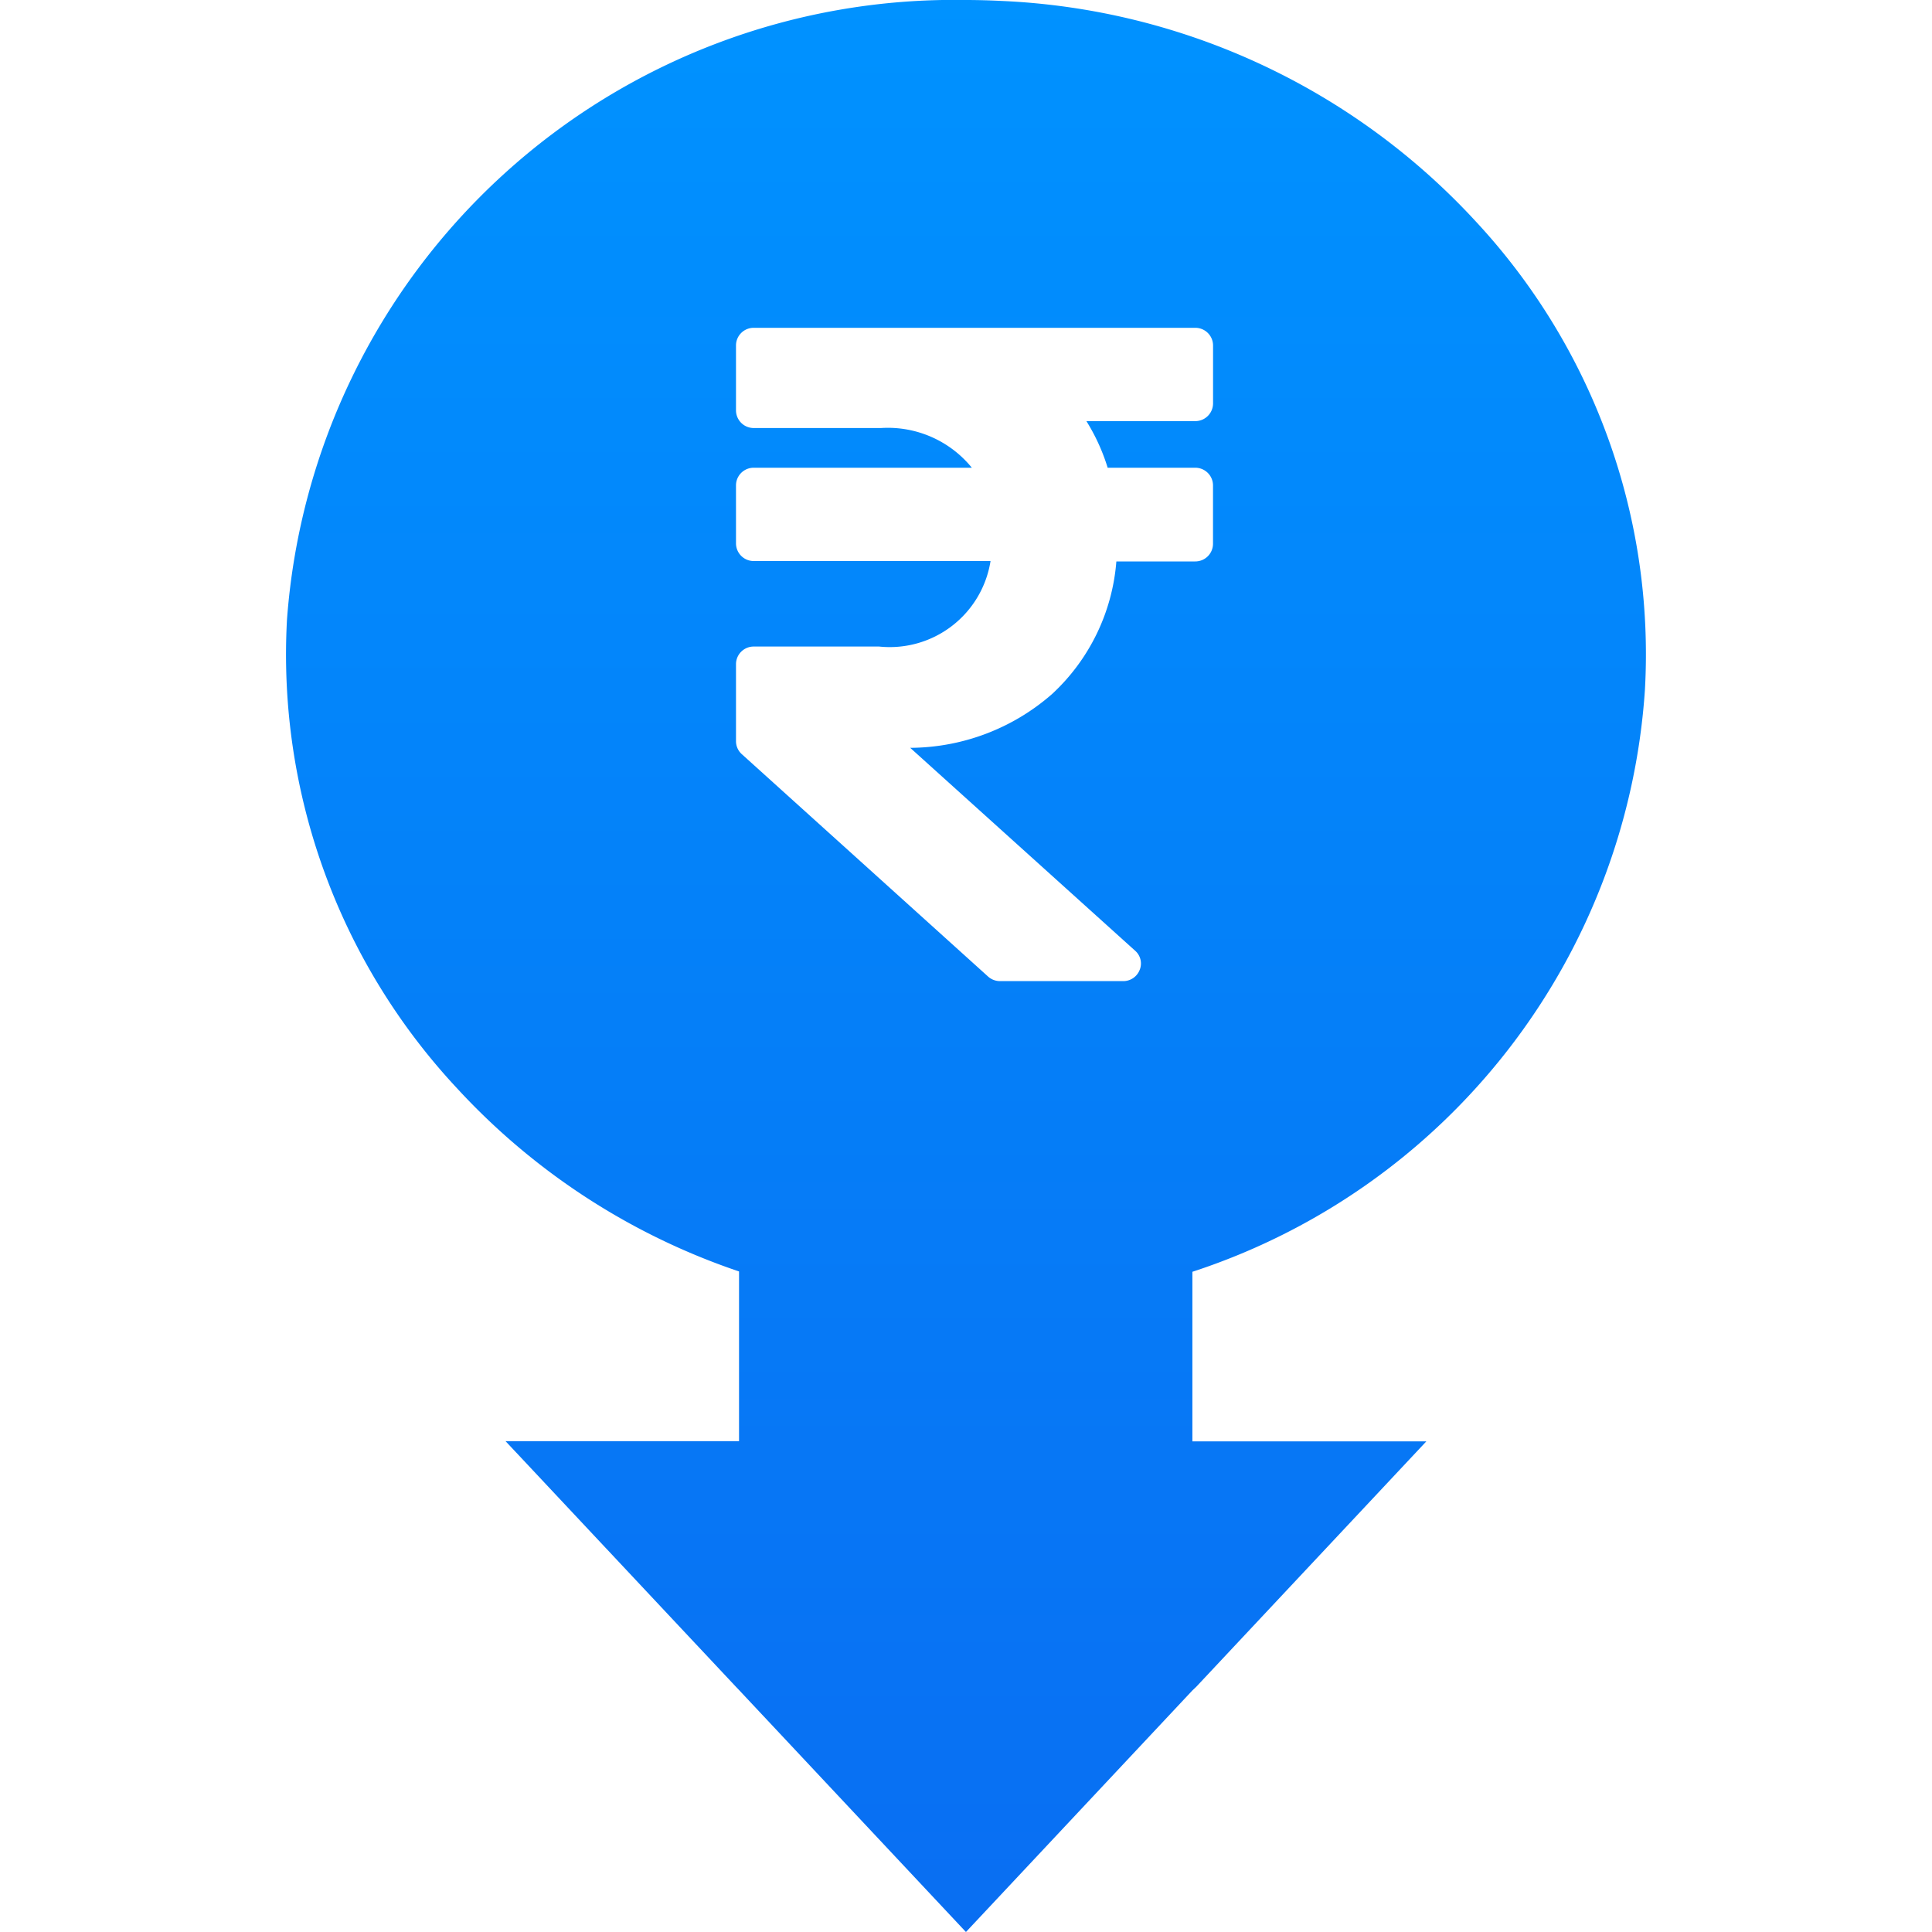 <svg id="Reduced_Cost" data-name="Reduced Cost" xmlns="http://www.w3.org/2000/svg" xmlns:xlink="http://www.w3.org/1999/xlink" width="40" height="40" viewBox="0 0 40 40">
  <defs>
    <linearGradient id="linear-gradient" x1="0.5" x2="0.5" y2="1" gradientUnits="objectBoundingBox">
      <stop offset="0" stop-color="#0092ff"/>
      <stop offset="1" stop-color="#096ef2"/>
    </linearGradient>
  </defs>
  <path id="Union_5" data-name="Union 5" d="M9.379,34.99l-.068-.071L4.545,29.838H9.379V26.324a14.034,14.034,0,0,1-5.846-3.8,13.159,13.159,0,0,1-3.513-9.7A13.848,13.848,0,0,1,14.065,0c.252,0,.508.007.761.02A14.189,14.189,0,0,1,24.62,4.571a13.158,13.158,0,0,1,3.515,9.7,13.628,13.628,0,0,1-9.37,12.06v3.511h4.844l-4.765,5.082L18.764,35l-4.687,5ZM9.316,13.747v1.6a.361.361,0,0,0,.119.266l5.094,4.6a.372.372,0,0,0,.251.1h2.548a.364.364,0,0,0,.345-.23.351.351,0,0,0-.094-.4l-4.656-4.2a4.487,4.487,0,0,0,2.936-1.113,4.183,4.183,0,0,0,1.332-2.746h1.63a.367.367,0,0,0,.371-.362V10.046a.367.367,0,0,0-.371-.362H17.011a4.1,4.1,0,0,0-.44-.965h2.251a.368.368,0,0,0,.371-.363V7.149a.367.367,0,0,0-.371-.362H9.686a.366.366,0,0,0-.37.362V8.5a.367.367,0,0,0,.37.362h2.632a2.24,2.24,0,0,1,1.881.822H9.686a.366.366,0,0,0-.37.362v1.208a.367.367,0,0,0,.37.362h4.9a2.113,2.113,0,0,1-2.307,1.77H9.686A.366.366,0,0,0,9.316,13.747Z" transform="translate(5.922 0)" fill="url(#linear-gradient)"/>
  <rect id="Rectangle_12797" data-name="Rectangle 12797" width="40" height="40" transform="translate(0 0)" fill="none"/>
</svg>

